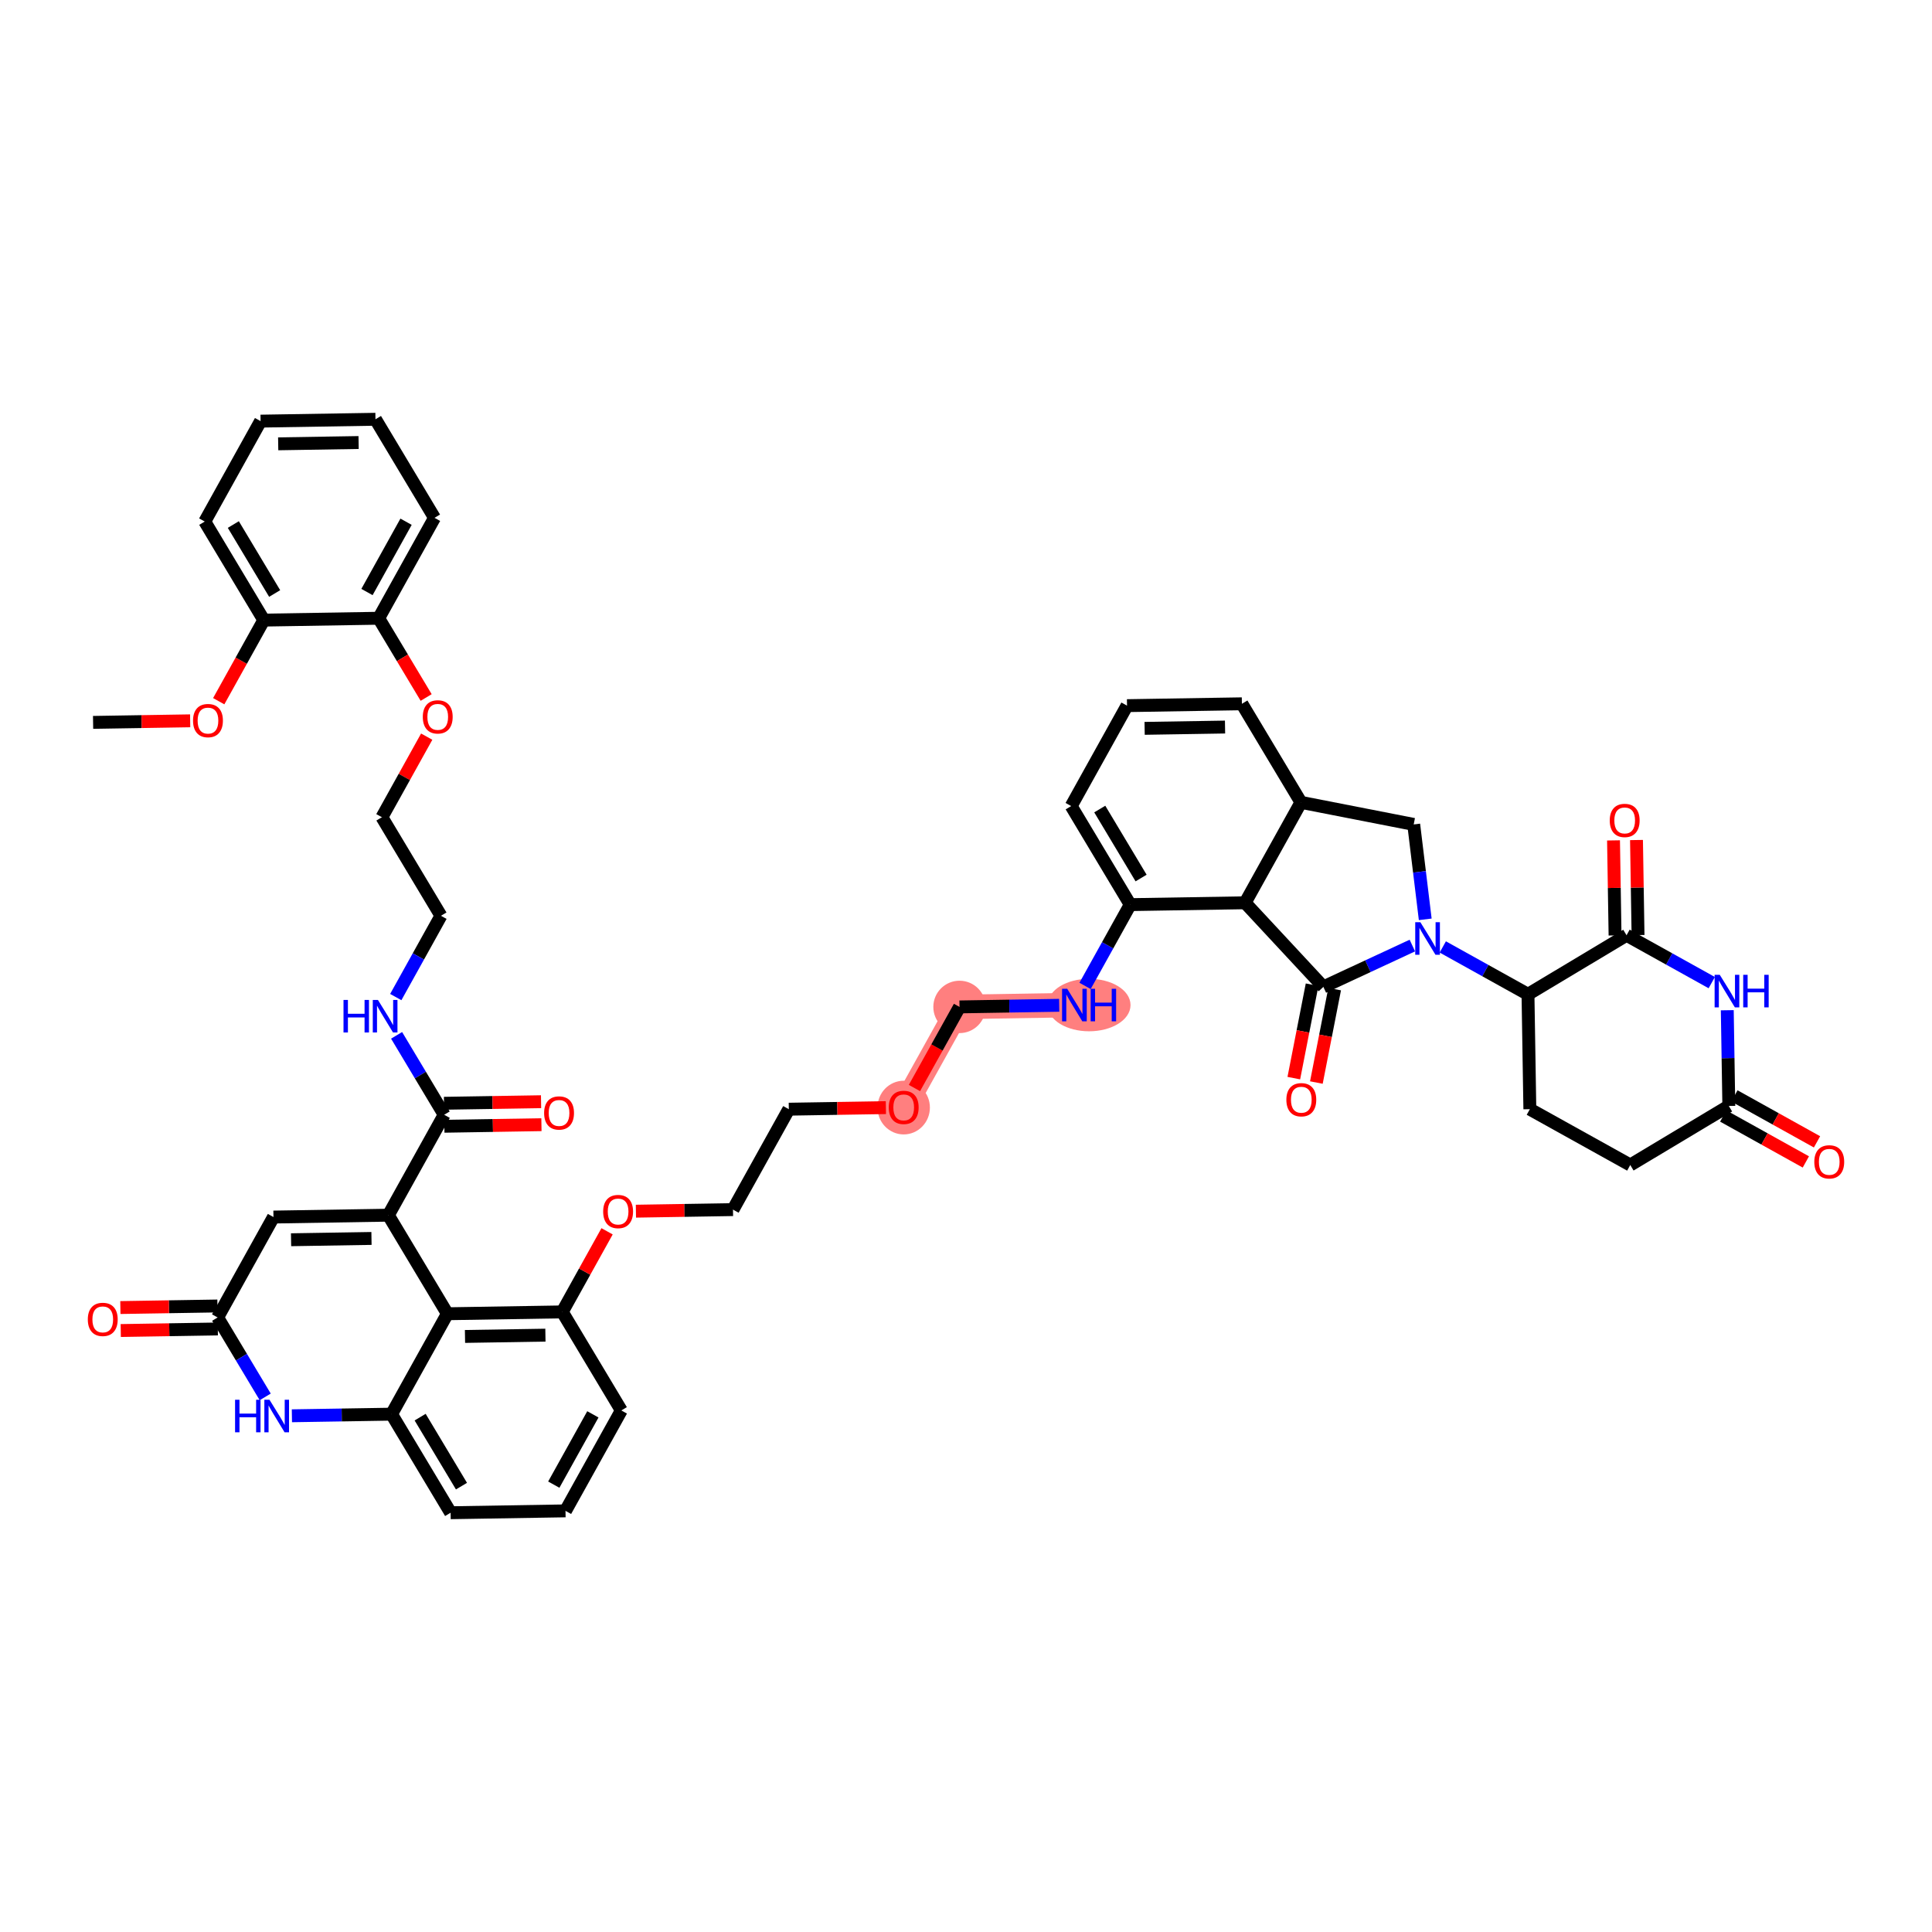 <?xml version='1.0' encoding='iso-8859-1'?>
<svg version='1.1' baseProfile='full'
              xmlns='http://www.w3.org/2000/svg'
                      xmlns:rdkit='http://www.rdkit.org/xml'
                      xmlns:xlink='http://www.w3.org/1999/xlink'
                  xml:space='preserve'
width='300px' height='300px' viewBox='0 0 300 300'>
<!-- END OF HEADER -->
<rect style='opacity:1.0;fill:#FFFFFF;stroke:none' width='300' height='300' x='0' y='0'> </rect>
<rect style='opacity:1.0;fill:#FFFFFF;stroke:none' width='300' height='300' x='0' y='0'> </rect>
<path d='M 140.326,171.946 L 148.995,156.353' style='fill:none;fill-rule:evenodd;stroke:#FF7F7F;stroke-width:3.8px;stroke-linecap:butt;stroke-linejoin:miter;stroke-opacity:1' />
<path d='M 148.995,156.353 L 166.834,156.064' style='fill:none;fill-rule:evenodd;stroke:#FF7F7F;stroke-width:3.8px;stroke-linecap:butt;stroke-linejoin:miter;stroke-opacity:1' />
<ellipse cx='140.326' cy='171.985' rx='3.568' ry='3.669'  style='fill:#FF7F7F;fill-rule:evenodd;stroke:#FF7F7F;stroke-width:1.0px;stroke-linecap:butt;stroke-linejoin:miter;stroke-opacity:1' />
<ellipse cx='148.995' cy='156.353' rx='3.568' ry='3.568'  style='fill:#FF7F7F;fill-rule:evenodd;stroke:#FF7F7F;stroke-width:1.0px;stroke-linecap:butt;stroke-linejoin:miter;stroke-opacity:1' />
<ellipse cx='169.114' cy='156.064' rx='5.934' ry='3.573'  style='fill:#FF7F7F;fill-rule:evenodd;stroke:#FF7F7F;stroke-width:1.0px;stroke-linecap:butt;stroke-linejoin:miter;stroke-opacity:1' />
<path class='bond-0 atom-0 atom-1' d='M 14.455,112.172 L 21.992,112.05' style='fill:none;fill-rule:evenodd;stroke:#000000;stroke-width:2.0px;stroke-linecap:butt;stroke-linejoin:miter;stroke-opacity:1' />
<path class='bond-0 atom-0 atom-1' d='M 21.992,112.05 L 29.529,111.928' style='fill:none;fill-rule:evenodd;stroke:#FF0000;stroke-width:2.0px;stroke-linecap:butt;stroke-linejoin:miter;stroke-opacity:1' />
<path class='bond-1 atom-1 atom-2' d='M 33.962,108.883 L 37.463,102.587' style='fill:none;fill-rule:evenodd;stroke:#FF0000;stroke-width:2.0px;stroke-linecap:butt;stroke-linejoin:miter;stroke-opacity:1' />
<path class='bond-1 atom-1 atom-2' d='M 37.463,102.587 L 40.963,96.29' style='fill:none;fill-rule:evenodd;stroke:#000000;stroke-width:2.0px;stroke-linecap:butt;stroke-linejoin:miter;stroke-opacity:1' />
<path class='bond-2 atom-2 atom-3' d='M 40.963,96.29 L 31.794,80.986' style='fill:none;fill-rule:evenodd;stroke:#000000;stroke-width:2.0px;stroke-linecap:butt;stroke-linejoin:miter;stroke-opacity:1' />
<path class='bond-2 atom-2 atom-3' d='M 42.649,92.161 L 36.23,81.448' style='fill:none;fill-rule:evenodd;stroke:#000000;stroke-width:2.0px;stroke-linecap:butt;stroke-linejoin:miter;stroke-opacity:1' />
<path class='bond-48 atom-7 atom-2' d='M 58.802,96.002 L 40.963,96.29' style='fill:none;fill-rule:evenodd;stroke:#000000;stroke-width:2.0px;stroke-linecap:butt;stroke-linejoin:miter;stroke-opacity:1' />
<path class='bond-3 atom-3 atom-4' d='M 31.794,80.986 L 40.463,65.393' style='fill:none;fill-rule:evenodd;stroke:#000000;stroke-width:2.0px;stroke-linecap:butt;stroke-linejoin:miter;stroke-opacity:1' />
<path class='bond-4 atom-4 atom-5' d='M 40.463,65.393 L 58.302,65.104' style='fill:none;fill-rule:evenodd;stroke:#000000;stroke-width:2.0px;stroke-linecap:butt;stroke-linejoin:miter;stroke-opacity:1' />
<path class='bond-4 atom-4 atom-5' d='M 43.197,68.917 L 55.684,68.715' style='fill:none;fill-rule:evenodd;stroke:#000000;stroke-width:2.0px;stroke-linecap:butt;stroke-linejoin:miter;stroke-opacity:1' />
<path class='bond-5 atom-5 atom-6' d='M 58.302,65.104 L 67.471,80.409' style='fill:none;fill-rule:evenodd;stroke:#000000;stroke-width:2.0px;stroke-linecap:butt;stroke-linejoin:miter;stroke-opacity:1' />
<path class='bond-6 atom-6 atom-7' d='M 67.471,80.409 L 58.802,96.002' style='fill:none;fill-rule:evenodd;stroke:#000000;stroke-width:2.0px;stroke-linecap:butt;stroke-linejoin:miter;stroke-opacity:1' />
<path class='bond-6 atom-6 atom-7' d='M 63.052,81.014 L 56.984,91.929' style='fill:none;fill-rule:evenodd;stroke:#000000;stroke-width:2.0px;stroke-linecap:butt;stroke-linejoin:miter;stroke-opacity:1' />
<path class='bond-7 atom-7 atom-8' d='M 58.802,96.002 L 62.487,102.153' style='fill:none;fill-rule:evenodd;stroke:#000000;stroke-width:2.0px;stroke-linecap:butt;stroke-linejoin:miter;stroke-opacity:1' />
<path class='bond-7 atom-7 atom-8' d='M 62.487,102.153 L 66.173,108.305' style='fill:none;fill-rule:evenodd;stroke:#FF0000;stroke-width:2.0px;stroke-linecap:butt;stroke-linejoin:miter;stroke-opacity:1' />
<path class='bond-8 atom-8 atom-9' d='M 66.259,114.385 L 62.781,120.642' style='fill:none;fill-rule:evenodd;stroke:#FF0000;stroke-width:2.0px;stroke-linecap:butt;stroke-linejoin:miter;stroke-opacity:1' />
<path class='bond-8 atom-8 atom-9' d='M 62.781,120.642 L 59.302,126.899' style='fill:none;fill-rule:evenodd;stroke:#000000;stroke-width:2.0px;stroke-linecap:butt;stroke-linejoin:miter;stroke-opacity:1' />
<path class='bond-9 atom-9 atom-10' d='M 59.302,126.899 L 68.471,142.203' style='fill:none;fill-rule:evenodd;stroke:#000000;stroke-width:2.0px;stroke-linecap:butt;stroke-linejoin:miter;stroke-opacity:1' />
<path class='bond-10 atom-10 atom-11' d='M 68.471,142.203 L 64.963,148.514' style='fill:none;fill-rule:evenodd;stroke:#000000;stroke-width:2.0px;stroke-linecap:butt;stroke-linejoin:miter;stroke-opacity:1' />
<path class='bond-10 atom-10 atom-11' d='M 64.963,148.514 L 61.455,154.824' style='fill:none;fill-rule:evenodd;stroke:#0000FF;stroke-width:2.0px;stroke-linecap:butt;stroke-linejoin:miter;stroke-opacity:1' />
<path class='bond-11 atom-11 atom-12' d='M 61.583,160.769 L 65.277,166.935' style='fill:none;fill-rule:evenodd;stroke:#0000FF;stroke-width:2.0px;stroke-linecap:butt;stroke-linejoin:miter;stroke-opacity:1' />
<path class='bond-11 atom-11 atom-12' d='M 65.277,166.935 L 68.972,173.101' style='fill:none;fill-rule:evenodd;stroke:#000000;stroke-width:2.0px;stroke-linecap:butt;stroke-linejoin:miter;stroke-opacity:1' />
<path class='bond-12 atom-12 atom-13' d='M 69,174.885 L 76.537,174.763' style='fill:none;fill-rule:evenodd;stroke:#000000;stroke-width:2.0px;stroke-linecap:butt;stroke-linejoin:miter;stroke-opacity:1' />
<path class='bond-12 atom-12 atom-13' d='M 76.537,174.763 L 84.074,174.641' style='fill:none;fill-rule:evenodd;stroke:#FF0000;stroke-width:2.0px;stroke-linecap:butt;stroke-linejoin:miter;stroke-opacity:1' />
<path class='bond-12 atom-12 atom-13' d='M 68.943,171.317 L 76.479,171.195' style='fill:none;fill-rule:evenodd;stroke:#000000;stroke-width:2.0px;stroke-linecap:butt;stroke-linejoin:miter;stroke-opacity:1' />
<path class='bond-12 atom-12 atom-13' d='M 76.479,171.195 L 84.016,171.073' style='fill:none;fill-rule:evenodd;stroke:#FF0000;stroke-width:2.0px;stroke-linecap:butt;stroke-linejoin:miter;stroke-opacity:1' />
<path class='bond-13 atom-12 atom-14' d='M 68.972,173.101 L 60.302,188.694' style='fill:none;fill-rule:evenodd;stroke:#000000;stroke-width:2.0px;stroke-linecap:butt;stroke-linejoin:miter;stroke-opacity:1' />
<path class='bond-14 atom-14 atom-15' d='M 60.302,188.694 L 42.464,188.983' style='fill:none;fill-rule:evenodd;stroke:#000000;stroke-width:2.0px;stroke-linecap:butt;stroke-linejoin:miter;stroke-opacity:1' />
<path class='bond-14 atom-14 atom-15' d='M 57.684,192.305 L 45.197,192.507' style='fill:none;fill-rule:evenodd;stroke:#000000;stroke-width:2.0px;stroke-linecap:butt;stroke-linejoin:miter;stroke-opacity:1' />
<path class='bond-49 atom-48 atom-14' d='M 69.472,203.998 L 60.302,188.694' style='fill:none;fill-rule:evenodd;stroke:#000000;stroke-width:2.0px;stroke-linecap:butt;stroke-linejoin:miter;stroke-opacity:1' />
<path class='bond-15 atom-15 atom-16' d='M 42.464,188.983 L 33.794,204.576' style='fill:none;fill-rule:evenodd;stroke:#000000;stroke-width:2.0px;stroke-linecap:butt;stroke-linejoin:miter;stroke-opacity:1' />
<path class='bond-16 atom-16 atom-17' d='M 33.766,202.792 L 26.229,202.914' style='fill:none;fill-rule:evenodd;stroke:#000000;stroke-width:2.0px;stroke-linecap:butt;stroke-linejoin:miter;stroke-opacity:1' />
<path class='bond-16 atom-16 atom-17' d='M 26.229,202.914 L 18.692,203.036' style='fill:none;fill-rule:evenodd;stroke:#FF0000;stroke-width:2.0px;stroke-linecap:butt;stroke-linejoin:miter;stroke-opacity:1' />
<path class='bond-16 atom-16 atom-17' d='M 33.823,206.36 L 26.287,206.482' style='fill:none;fill-rule:evenodd;stroke:#000000;stroke-width:2.0px;stroke-linecap:butt;stroke-linejoin:miter;stroke-opacity:1' />
<path class='bond-16 atom-16 atom-17' d='M 26.287,206.482 L 18.75,206.604' style='fill:none;fill-rule:evenodd;stroke:#FF0000;stroke-width:2.0px;stroke-linecap:butt;stroke-linejoin:miter;stroke-opacity:1' />
<path class='bond-17 atom-16 atom-18' d='M 33.794,204.576 L 37.489,210.742' style='fill:none;fill-rule:evenodd;stroke:#000000;stroke-width:2.0px;stroke-linecap:butt;stroke-linejoin:miter;stroke-opacity:1' />
<path class='bond-17 atom-16 atom-18' d='M 37.489,210.742 L 41.183,216.908' style='fill:none;fill-rule:evenodd;stroke:#0000FF;stroke-width:2.0px;stroke-linecap:butt;stroke-linejoin:miter;stroke-opacity:1' />
<path class='bond-18 atom-18 atom-19' d='M 45.326,219.842 L 53.064,219.717' style='fill:none;fill-rule:evenodd;stroke:#0000FF;stroke-width:2.0px;stroke-linecap:butt;stroke-linejoin:miter;stroke-opacity:1' />
<path class='bond-18 atom-18 atom-19' d='M 53.064,219.717 L 60.802,219.591' style='fill:none;fill-rule:evenodd;stroke:#000000;stroke-width:2.0px;stroke-linecap:butt;stroke-linejoin:miter;stroke-opacity:1' />
<path class='bond-19 atom-19 atom-20' d='M 60.802,219.591 L 69.972,234.896' style='fill:none;fill-rule:evenodd;stroke:#000000;stroke-width:2.0px;stroke-linecap:butt;stroke-linejoin:miter;stroke-opacity:1' />
<path class='bond-19 atom-19 atom-20' d='M 65.239,220.053 L 71.657,230.766' style='fill:none;fill-rule:evenodd;stroke:#000000;stroke-width:2.0px;stroke-linecap:butt;stroke-linejoin:miter;stroke-opacity:1' />
<path class='bond-50 atom-48 atom-19' d='M 69.472,203.998 L 60.802,219.591' style='fill:none;fill-rule:evenodd;stroke:#000000;stroke-width:2.0px;stroke-linecap:butt;stroke-linejoin:miter;stroke-opacity:1' />
<path class='bond-20 atom-20 atom-21' d='M 69.972,234.896 L 87.811,234.607' style='fill:none;fill-rule:evenodd;stroke:#000000;stroke-width:2.0px;stroke-linecap:butt;stroke-linejoin:miter;stroke-opacity:1' />
<path class='bond-21 atom-21 atom-22' d='M 87.811,234.607 L 96.48,219.014' style='fill:none;fill-rule:evenodd;stroke:#000000;stroke-width:2.0px;stroke-linecap:butt;stroke-linejoin:miter;stroke-opacity:1' />
<path class='bond-21 atom-21 atom-22' d='M 85.992,230.534 L 92.061,219.619' style='fill:none;fill-rule:evenodd;stroke:#000000;stroke-width:2.0px;stroke-linecap:butt;stroke-linejoin:miter;stroke-opacity:1' />
<path class='bond-22 atom-22 atom-23' d='M 96.48,219.014 L 87.31,203.71' style='fill:none;fill-rule:evenodd;stroke:#000000;stroke-width:2.0px;stroke-linecap:butt;stroke-linejoin:miter;stroke-opacity:1' />
<path class='bond-23 atom-23 atom-24' d='M 87.31,203.71 L 90.789,197.453' style='fill:none;fill-rule:evenodd;stroke:#000000;stroke-width:2.0px;stroke-linecap:butt;stroke-linejoin:miter;stroke-opacity:1' />
<path class='bond-23 atom-23 atom-24' d='M 90.789,197.453 L 94.267,191.196' style='fill:none;fill-rule:evenodd;stroke:#FF0000;stroke-width:2.0px;stroke-linecap:butt;stroke-linejoin:miter;stroke-opacity:1' />
<path class='bond-47 atom-23 atom-48' d='M 87.31,203.71 L 69.472,203.998' style='fill:none;fill-rule:evenodd;stroke:#000000;stroke-width:2.0px;stroke-linecap:butt;stroke-linejoin:miter;stroke-opacity:1' />
<path class='bond-47 atom-23 atom-48' d='M 84.692,207.321 L 72.205,207.523' style='fill:none;fill-rule:evenodd;stroke:#000000;stroke-width:2.0px;stroke-linecap:butt;stroke-linejoin:miter;stroke-opacity:1' />
<path class='bond-24 atom-24 atom-25' d='M 98.745,188.072 L 106.282,187.95' style='fill:none;fill-rule:evenodd;stroke:#FF0000;stroke-width:2.0px;stroke-linecap:butt;stroke-linejoin:miter;stroke-opacity:1' />
<path class='bond-24 atom-24 atom-25' d='M 106.282,187.95 L 113.818,187.828' style='fill:none;fill-rule:evenodd;stroke:#000000;stroke-width:2.0px;stroke-linecap:butt;stroke-linejoin:miter;stroke-opacity:1' />
<path class='bond-25 atom-25 atom-26' d='M 113.818,187.828 L 122.487,172.235' style='fill:none;fill-rule:evenodd;stroke:#000000;stroke-width:2.0px;stroke-linecap:butt;stroke-linejoin:miter;stroke-opacity:1' />
<path class='bond-26 atom-26 atom-27' d='M 122.487,172.235 L 130.024,172.113' style='fill:none;fill-rule:evenodd;stroke:#000000;stroke-width:2.0px;stroke-linecap:butt;stroke-linejoin:miter;stroke-opacity:1' />
<path class='bond-26 atom-26 atom-27' d='M 130.024,172.113 L 137.561,171.991' style='fill:none;fill-rule:evenodd;stroke:#FF0000;stroke-width:2.0px;stroke-linecap:butt;stroke-linejoin:miter;stroke-opacity:1' />
<path class='bond-27 atom-27 atom-28' d='M 141.994,168.945 L 145.495,162.649' style='fill:none;fill-rule:evenodd;stroke:#FF0000;stroke-width:2.0px;stroke-linecap:butt;stroke-linejoin:miter;stroke-opacity:1' />
<path class='bond-27 atom-27 atom-28' d='M 145.495,162.649 L 148.995,156.353' style='fill:none;fill-rule:evenodd;stroke:#000000;stroke-width:2.0px;stroke-linecap:butt;stroke-linejoin:miter;stroke-opacity:1' />
<path class='bond-28 atom-28 atom-29' d='M 148.995,156.353 L 156.734,156.227' style='fill:none;fill-rule:evenodd;stroke:#000000;stroke-width:2.0px;stroke-linecap:butt;stroke-linejoin:miter;stroke-opacity:1' />
<path class='bond-28 atom-28 atom-29' d='M 156.734,156.227 L 164.472,156.102' style='fill:none;fill-rule:evenodd;stroke:#0000FF;stroke-width:2.0px;stroke-linecap:butt;stroke-linejoin:miter;stroke-opacity:1' />
<path class='bond-29 atom-29 atom-30' d='M 168.487,153.092 L 171.995,146.781' style='fill:none;fill-rule:evenodd;stroke:#0000FF;stroke-width:2.0px;stroke-linecap:butt;stroke-linejoin:miter;stroke-opacity:1' />
<path class='bond-29 atom-29 atom-30' d='M 171.995,146.781 L 175.503,140.471' style='fill:none;fill-rule:evenodd;stroke:#000000;stroke-width:2.0px;stroke-linecap:butt;stroke-linejoin:miter;stroke-opacity:1' />
<path class='bond-30 atom-30 atom-31' d='M 175.503,140.471 L 166.334,125.167' style='fill:none;fill-rule:evenodd;stroke:#000000;stroke-width:2.0px;stroke-linecap:butt;stroke-linejoin:miter;stroke-opacity:1' />
<path class='bond-30 atom-30 atom-31' d='M 177.189,136.341 L 170.77,125.628' style='fill:none;fill-rule:evenodd;stroke:#000000;stroke-width:2.0px;stroke-linecap:butt;stroke-linejoin:miter;stroke-opacity:1' />
<path class='bond-51 atom-47 atom-30' d='M 193.342,140.182 L 175.503,140.471' style='fill:none;fill-rule:evenodd;stroke:#000000;stroke-width:2.0px;stroke-linecap:butt;stroke-linejoin:miter;stroke-opacity:1' />
<path class='bond-31 atom-31 atom-32' d='M 166.334,125.167 L 175.003,109.573' style='fill:none;fill-rule:evenodd;stroke:#000000;stroke-width:2.0px;stroke-linecap:butt;stroke-linejoin:miter;stroke-opacity:1' />
<path class='bond-32 atom-32 atom-33' d='M 175.003,109.573 L 192.842,109.285' style='fill:none;fill-rule:evenodd;stroke:#000000;stroke-width:2.0px;stroke-linecap:butt;stroke-linejoin:miter;stroke-opacity:1' />
<path class='bond-32 atom-32 atom-33' d='M 177.737,113.098 L 190.224,112.896' style='fill:none;fill-rule:evenodd;stroke:#000000;stroke-width:2.0px;stroke-linecap:butt;stroke-linejoin:miter;stroke-opacity:1' />
<path class='bond-33 atom-33 atom-34' d='M 192.842,109.285 L 202.011,124.589' style='fill:none;fill-rule:evenodd;stroke:#000000;stroke-width:2.0px;stroke-linecap:butt;stroke-linejoin:miter;stroke-opacity:1' />
<path class='bond-34 atom-34 atom-35' d='M 202.011,124.589 L 219.52,128.015' style='fill:none;fill-rule:evenodd;stroke:#000000;stroke-width:2.0px;stroke-linecap:butt;stroke-linejoin:miter;stroke-opacity:1' />
<path class='bond-52 atom-47 atom-34' d='M 193.342,140.182 L 202.011,124.589' style='fill:none;fill-rule:evenodd;stroke:#000000;stroke-width:2.0px;stroke-linecap:butt;stroke-linejoin:miter;stroke-opacity:1' />
<path class='bond-35 atom-35 atom-36' d='M 219.52,128.015 L 220.415,135.385' style='fill:none;fill-rule:evenodd;stroke:#000000;stroke-width:2.0px;stroke-linecap:butt;stroke-linejoin:miter;stroke-opacity:1' />
<path class='bond-35 atom-35 atom-36' d='M 220.415,135.385 L 221.311,142.754' style='fill:none;fill-rule:evenodd;stroke:#0000FF;stroke-width:2.0px;stroke-linecap:butt;stroke-linejoin:miter;stroke-opacity:1' />
<path class='bond-36 atom-36 atom-37' d='M 224.034,147.039 L 230.649,150.717' style='fill:none;fill-rule:evenodd;stroke:#0000FF;stroke-width:2.0px;stroke-linecap:butt;stroke-linejoin:miter;stroke-opacity:1' />
<path class='bond-36 atom-36 atom-37' d='M 230.649,150.717 L 237.265,154.395' style='fill:none;fill-rule:evenodd;stroke:#000000;stroke-width:2.0px;stroke-linecap:butt;stroke-linejoin:miter;stroke-opacity:1' />
<path class='bond-44 atom-36 atom-45' d='M 219.31,146.824 L 212.401,150.035' style='fill:none;fill-rule:evenodd;stroke:#0000FF;stroke-width:2.0px;stroke-linecap:butt;stroke-linejoin:miter;stroke-opacity:1' />
<path class='bond-44 atom-36 atom-45' d='M 212.401,150.035 L 205.493,153.246' style='fill:none;fill-rule:evenodd;stroke:#000000;stroke-width:2.0px;stroke-linecap:butt;stroke-linejoin:miter;stroke-opacity:1' />
<path class='bond-37 atom-37 atom-38' d='M 237.265,154.395 L 237.554,172.234' style='fill:none;fill-rule:evenodd;stroke:#000000;stroke-width:2.0px;stroke-linecap:butt;stroke-linejoin:miter;stroke-opacity:1' />
<path class='bond-53 atom-43 atom-37' d='M 252.569,145.226 L 237.265,154.395' style='fill:none;fill-rule:evenodd;stroke:#000000;stroke-width:2.0px;stroke-linecap:butt;stroke-linejoin:miter;stroke-opacity:1' />
<path class='bond-38 atom-38 atom-39' d='M 237.554,172.234 L 253.147,180.903' style='fill:none;fill-rule:evenodd;stroke:#000000;stroke-width:2.0px;stroke-linecap:butt;stroke-linejoin:miter;stroke-opacity:1' />
<path class='bond-39 atom-39 atom-40' d='M 253.147,180.903 L 268.451,171.734' style='fill:none;fill-rule:evenodd;stroke:#000000;stroke-width:2.0px;stroke-linecap:butt;stroke-linejoin:miter;stroke-opacity:1' />
<path class='bond-40 atom-40 atom-41' d='M 267.584,173.293 L 273.998,176.859' style='fill:none;fill-rule:evenodd;stroke:#000000;stroke-width:2.0px;stroke-linecap:butt;stroke-linejoin:miter;stroke-opacity:1' />
<path class='bond-40 atom-40 atom-41' d='M 273.998,176.859 L 280.412,180.425' style='fill:none;fill-rule:evenodd;stroke:#FF0000;stroke-width:2.0px;stroke-linecap:butt;stroke-linejoin:miter;stroke-opacity:1' />
<path class='bond-40 atom-40 atom-41' d='M 269.318,170.175 L 275.732,173.74' style='fill:none;fill-rule:evenodd;stroke:#000000;stroke-width:2.0px;stroke-linecap:butt;stroke-linejoin:miter;stroke-opacity:1' />
<path class='bond-40 atom-40 atom-41' d='M 275.732,173.74 L 282.146,177.306' style='fill:none;fill-rule:evenodd;stroke:#FF0000;stroke-width:2.0px;stroke-linecap:butt;stroke-linejoin:miter;stroke-opacity:1' />
<path class='bond-41 atom-40 atom-42' d='M 268.451,171.734 L 268.331,164.301' style='fill:none;fill-rule:evenodd;stroke:#000000;stroke-width:2.0px;stroke-linecap:butt;stroke-linejoin:miter;stroke-opacity:1' />
<path class='bond-41 atom-40 atom-42' d='M 268.331,164.301 L 268.211,156.868' style='fill:none;fill-rule:evenodd;stroke:#0000FF;stroke-width:2.0px;stroke-linecap:butt;stroke-linejoin:miter;stroke-opacity:1' />
<path class='bond-42 atom-42 atom-43' d='M 265.8,152.582 L 259.185,148.904' style='fill:none;fill-rule:evenodd;stroke:#0000FF;stroke-width:2.0px;stroke-linecap:butt;stroke-linejoin:miter;stroke-opacity:1' />
<path class='bond-42 atom-42 atom-43' d='M 259.185,148.904 L 252.569,145.226' style='fill:none;fill-rule:evenodd;stroke:#000000;stroke-width:2.0px;stroke-linecap:butt;stroke-linejoin:miter;stroke-opacity:1' />
<path class='bond-43 atom-43 atom-44' d='M 254.353,145.197 L 254.234,137.817' style='fill:none;fill-rule:evenodd;stroke:#000000;stroke-width:2.0px;stroke-linecap:butt;stroke-linejoin:miter;stroke-opacity:1' />
<path class='bond-43 atom-43 atom-44' d='M 254.234,137.817 L 254.114,130.438' style='fill:none;fill-rule:evenodd;stroke:#FF0000;stroke-width:2.0px;stroke-linecap:butt;stroke-linejoin:miter;stroke-opacity:1' />
<path class='bond-43 atom-43 atom-44' d='M 250.785,145.255 L 250.666,137.875' style='fill:none;fill-rule:evenodd;stroke:#000000;stroke-width:2.0px;stroke-linecap:butt;stroke-linejoin:miter;stroke-opacity:1' />
<path class='bond-43 atom-43 atom-44' d='M 250.666,137.875 L 250.547,130.496' style='fill:none;fill-rule:evenodd;stroke:#FF0000;stroke-width:2.0px;stroke-linecap:butt;stroke-linejoin:miter;stroke-opacity:1' />
<path class='bond-45 atom-45 atom-46' d='M 203.742,152.903 L 202.322,160.157' style='fill:none;fill-rule:evenodd;stroke:#000000;stroke-width:2.0px;stroke-linecap:butt;stroke-linejoin:miter;stroke-opacity:1' />
<path class='bond-45 atom-45 atom-46' d='M 202.322,160.157 L 200.903,167.411' style='fill:none;fill-rule:evenodd;stroke:#FF0000;stroke-width:2.0px;stroke-linecap:butt;stroke-linejoin:miter;stroke-opacity:1' />
<path class='bond-45 atom-45 atom-46' d='M 207.244,153.588 L 205.824,160.842' style='fill:none;fill-rule:evenodd;stroke:#000000;stroke-width:2.0px;stroke-linecap:butt;stroke-linejoin:miter;stroke-opacity:1' />
<path class='bond-45 atom-45 atom-46' d='M 205.824,160.842 L 204.405,168.096' style='fill:none;fill-rule:evenodd;stroke:#FF0000;stroke-width:2.0px;stroke-linecap:butt;stroke-linejoin:miter;stroke-opacity:1' />
<path class='bond-46 atom-45 atom-47' d='M 205.493,153.246 L 193.342,140.182' style='fill:none;fill-rule:evenodd;stroke:#000000;stroke-width:2.0px;stroke-linecap:butt;stroke-linejoin:miter;stroke-opacity:1' />
<path  class='atom-1' d='M 29.975 111.898
Q 29.975 110.685, 30.574 110.007
Q 31.174 109.329, 32.294 109.329
Q 33.414 109.329, 34.014 110.007
Q 34.613 110.685, 34.613 111.898
Q 34.613 113.125, 34.007 113.825
Q 33.4 114.517, 32.294 114.517
Q 31.181 114.517, 30.574 113.825
Q 29.975 113.132, 29.975 111.898
M 32.294 113.946
Q 33.065 113.946, 33.478 113.432
Q 33.9 112.911, 33.9 111.898
Q 33.9 110.906, 33.478 110.406
Q 33.065 109.9, 32.294 109.9
Q 31.523 109.9, 31.102 110.399
Q 30.688 110.899, 30.688 111.898
Q 30.688 112.918, 31.102 113.432
Q 31.523 113.946, 32.294 113.946
' fill='#FF0000'/>
<path  class='atom-8' d='M 65.652 111.32
Q 65.652 110.107, 66.251 109.429
Q 66.851 108.751, 67.971 108.751
Q 69.092 108.751, 69.691 109.429
Q 70.29 110.107, 70.29 111.32
Q 70.29 112.548, 69.684 113.247
Q 69.077 113.939, 67.971 113.939
Q 66.858 113.939, 66.251 113.247
Q 65.652 112.555, 65.652 111.32
M 67.971 113.368
Q 68.742 113.368, 69.156 112.855
Q 69.577 112.334, 69.577 111.32
Q 69.577 110.328, 69.156 109.829
Q 68.742 109.322, 67.971 109.322
Q 67.201 109.322, 66.779 109.822
Q 66.365 110.321, 66.365 111.32
Q 66.365 112.341, 66.779 112.855
Q 67.201 113.368, 67.971 113.368
' fill='#FF0000'/>
<path  class='atom-11' d='M 53.34 155.27
L 54.025 155.27
L 54.025 157.418
L 56.609 157.418
L 56.609 155.27
L 57.294 155.27
L 57.294 160.323
L 56.609 160.323
L 56.609 157.989
L 54.025 157.989
L 54.025 160.323
L 53.34 160.323
L 53.34 155.27
' fill='#0000FF'/>
<path  class='atom-11' d='M 58.685 155.27
L 60.341 157.946
Q 60.505 158.21, 60.769 158.689
Q 61.033 159.167, 61.047 159.195
L 61.047 155.27
L 61.718 155.27
L 61.718 160.323
L 61.026 160.323
L 59.249 157.397
Q 59.042 157.054, 58.821 156.662
Q 58.607 156.269, 58.542 156.148
L 58.542 160.323
L 57.886 160.323
L 57.886 155.27
L 58.685 155.27
' fill='#0000FF'/>
<path  class='atom-13' d='M 84.491 172.826
Q 84.491 171.613, 85.09 170.935
Q 85.69 170.257, 86.81 170.257
Q 87.931 170.257, 88.53 170.935
Q 89.129 171.613, 89.129 172.826
Q 89.129 174.054, 88.523 174.753
Q 87.916 175.445, 86.81 175.445
Q 85.697 175.445, 85.09 174.753
Q 84.491 174.061, 84.491 172.826
M 86.81 174.875
Q 87.581 174.875, 87.995 174.361
Q 88.416 173.84, 88.416 172.826
Q 88.416 171.834, 87.995 171.335
Q 87.581 170.828, 86.81 170.828
Q 86.039 170.828, 85.618 171.328
Q 85.204 171.827, 85.204 172.826
Q 85.204 173.847, 85.618 174.361
Q 86.039 174.875, 86.81 174.875
' fill='#FF0000'/>
<path  class='atom-17' d='M 13.636 204.879
Q 13.636 203.666, 14.236 202.988
Q 14.835 202.31, 15.956 202.31
Q 17.076 202.31, 17.676 202.988
Q 18.275 203.666, 18.275 204.879
Q 18.275 206.106, 17.668 206.806
Q 17.062 207.498, 15.956 207.498
Q 14.842 207.498, 14.236 206.806
Q 13.636 206.114, 13.636 204.879
M 15.956 206.927
Q 16.726 206.927, 17.14 206.413
Q 17.561 205.892, 17.561 204.879
Q 17.561 203.887, 17.14 203.387
Q 16.726 202.881, 15.956 202.881
Q 15.185 202.881, 14.764 203.38
Q 14.35 203.88, 14.35 204.879
Q 14.35 205.899, 14.764 206.413
Q 15.185 206.927, 15.956 206.927
' fill='#FF0000'/>
<path  class='atom-18' d='M 36.502 217.354
L 37.187 217.354
L 37.187 219.502
L 39.77 219.502
L 39.77 217.354
L 40.455 217.354
L 40.455 222.407
L 39.77 222.407
L 39.77 220.073
L 37.187 220.073
L 37.187 222.407
L 36.502 222.407
L 36.502 217.354
' fill='#0000FF'/>
<path  class='atom-18' d='M 41.847 217.354
L 43.502 220.03
Q 43.667 220.294, 43.931 220.772
Q 44.195 221.25, 44.209 221.279
L 44.209 217.354
L 44.88 217.354
L 44.88 222.407
L 44.188 222.407
L 42.411 219.481
Q 42.204 219.138, 41.983 218.746
Q 41.768 218.353, 41.704 218.232
L 41.704 222.407
L 41.048 222.407
L 41.048 217.354
L 41.847 217.354
' fill='#0000FF'/>
<path  class='atom-24' d='M 93.66 188.131
Q 93.66 186.918, 94.26 186.24
Q 94.859 185.562, 95.98 185.562
Q 97.1 185.562, 97.699 186.24
Q 98.299 186.918, 98.299 188.131
Q 98.299 189.358, 97.692 190.058
Q 97.086 190.75, 95.98 190.75
Q 94.866 190.75, 94.26 190.058
Q 93.66 189.365, 93.66 188.131
M 95.98 190.179
Q 96.75 190.179, 97.164 189.665
Q 97.585 189.144, 97.585 188.131
Q 97.585 187.139, 97.164 186.639
Q 96.75 186.133, 95.98 186.133
Q 95.209 186.133, 94.788 186.632
Q 94.374 187.132, 94.374 188.131
Q 94.374 189.151, 94.788 189.665
Q 95.209 190.179, 95.98 190.179
' fill='#FF0000'/>
<path  class='atom-27' d='M 138.007 171.96
Q 138.007 170.747, 138.606 170.069
Q 139.206 169.391, 140.326 169.391
Q 141.447 169.391, 142.046 170.069
Q 142.645 170.747, 142.645 171.96
Q 142.645 173.188, 142.039 173.887
Q 141.432 174.579, 140.326 174.579
Q 139.213 174.579, 138.606 173.887
Q 138.007 173.195, 138.007 171.96
M 140.326 174.008
Q 141.097 174.008, 141.511 173.494
Q 141.932 172.973, 141.932 171.96
Q 141.932 170.968, 141.511 170.469
Q 141.097 169.962, 140.326 169.962
Q 139.555 169.962, 139.134 170.461
Q 138.72 170.961, 138.72 171.96
Q 138.72 172.981, 139.134 173.494
Q 139.555 174.008, 140.326 174.008
' fill='#FF0000'/>
<path  class='atom-29' d='M 165.717 153.538
L 167.373 156.214
Q 167.537 156.478, 167.801 156.956
Q 168.065 157.434, 168.079 157.463
L 168.079 153.538
L 168.75 153.538
L 168.75 158.59
L 168.058 158.59
L 166.281 155.664
Q 166.074 155.322, 165.853 154.929
Q 165.639 154.537, 165.574 154.415
L 165.574 158.59
L 164.918 158.59
L 164.918 153.538
L 165.717 153.538
' fill='#0000FF'/>
<path  class='atom-29' d='M 169.357 153.538
L 170.042 153.538
L 170.042 155.686
L 172.625 155.686
L 172.625 153.538
L 173.31 153.538
L 173.31 158.59
L 172.625 158.59
L 172.625 156.257
L 170.042 156.257
L 170.042 158.59
L 169.357 158.59
L 169.357 153.538
' fill='#0000FF'/>
<path  class='atom-36' d='M 220.555 143.2
L 222.211 145.876
Q 222.375 146.14, 222.639 146.618
Q 222.903 147.096, 222.917 147.125
L 222.917 143.2
L 223.588 143.2
L 223.588 148.252
L 222.896 148.252
L 221.119 145.327
Q 220.912 144.984, 220.691 144.591
Q 220.477 144.199, 220.412 144.078
L 220.412 148.252
L 219.756 148.252
L 219.756 143.2
L 220.555 143.2
' fill='#0000FF'/>
<path  class='atom-41' d='M 281.725 180.417
Q 281.725 179.204, 282.324 178.526
Q 282.924 177.848, 284.044 177.848
Q 285.165 177.848, 285.764 178.526
Q 286.364 179.204, 286.364 180.417
Q 286.364 181.645, 285.757 182.344
Q 285.15 183.036, 284.044 183.036
Q 282.931 183.036, 282.324 182.344
Q 281.725 181.652, 281.725 180.417
M 284.044 182.466
Q 284.815 182.466, 285.229 181.952
Q 285.65 181.431, 285.65 180.417
Q 285.65 179.425, 285.229 178.926
Q 284.815 178.419, 284.044 178.419
Q 283.274 178.419, 282.853 178.919
Q 282.439 179.418, 282.439 180.417
Q 282.439 181.438, 282.853 181.952
Q 283.274 182.466, 284.044 182.466
' fill='#FF0000'/>
<path  class='atom-42' d='M 267.046 151.369
L 268.701 154.045
Q 268.865 154.309, 269.129 154.787
Q 269.393 155.265, 269.408 155.294
L 269.408 151.369
L 270.079 151.369
L 270.079 156.422
L 269.386 156.422
L 267.609 153.496
Q 267.402 153.153, 267.181 152.761
Q 266.967 152.368, 266.903 152.247
L 266.903 156.422
L 266.246 156.422
L 266.246 151.369
L 267.046 151.369
' fill='#0000FF'/>
<path  class='atom-42' d='M 270.685 151.369
L 271.37 151.369
L 271.37 153.517
L 273.954 153.517
L 273.954 151.369
L 274.639 151.369
L 274.639 156.422
L 273.954 156.422
L 273.954 154.088
L 271.37 154.088
L 271.37 156.422
L 270.685 156.422
L 270.685 151.369
' fill='#0000FF'/>
<path  class='atom-44' d='M 249.961 127.402
Q 249.961 126.188, 250.561 125.51
Q 251.16 124.833, 252.281 124.833
Q 253.401 124.833, 254 125.51
Q 254.6 126.188, 254.6 127.402
Q 254.6 128.629, 253.993 129.328
Q 253.387 130.021, 252.281 130.021
Q 251.167 130.021, 250.561 129.328
Q 249.961 128.636, 249.961 127.402
M 252.281 129.45
Q 253.051 129.45, 253.465 128.936
Q 253.886 128.415, 253.886 127.402
Q 253.886 126.41, 253.465 125.91
Q 253.051 125.403, 252.281 125.403
Q 251.51 125.403, 251.089 125.903
Q 250.675 126.403, 250.675 127.402
Q 250.675 128.422, 251.089 128.936
Q 251.51 129.45, 252.281 129.45
' fill='#FF0000'/>
<path  class='atom-46' d='M 199.747 170.769
Q 199.747 169.556, 200.347 168.878
Q 200.946 168.2, 202.066 168.2
Q 203.187 168.2, 203.786 168.878
Q 204.386 169.556, 204.386 170.769
Q 204.386 171.996, 203.779 172.696
Q 203.173 173.388, 202.066 173.388
Q 200.953 173.388, 200.347 172.696
Q 199.747 172.003, 199.747 170.769
M 202.066 172.817
Q 202.837 172.817, 203.251 172.303
Q 203.672 171.782, 203.672 170.769
Q 203.672 169.777, 203.251 169.277
Q 202.837 168.771, 202.066 168.771
Q 201.296 168.771, 200.875 169.27
Q 200.461 169.77, 200.461 170.769
Q 200.461 171.789, 200.875 172.303
Q 201.296 172.817, 202.066 172.817
' fill='#FF0000'/>
</svg>
